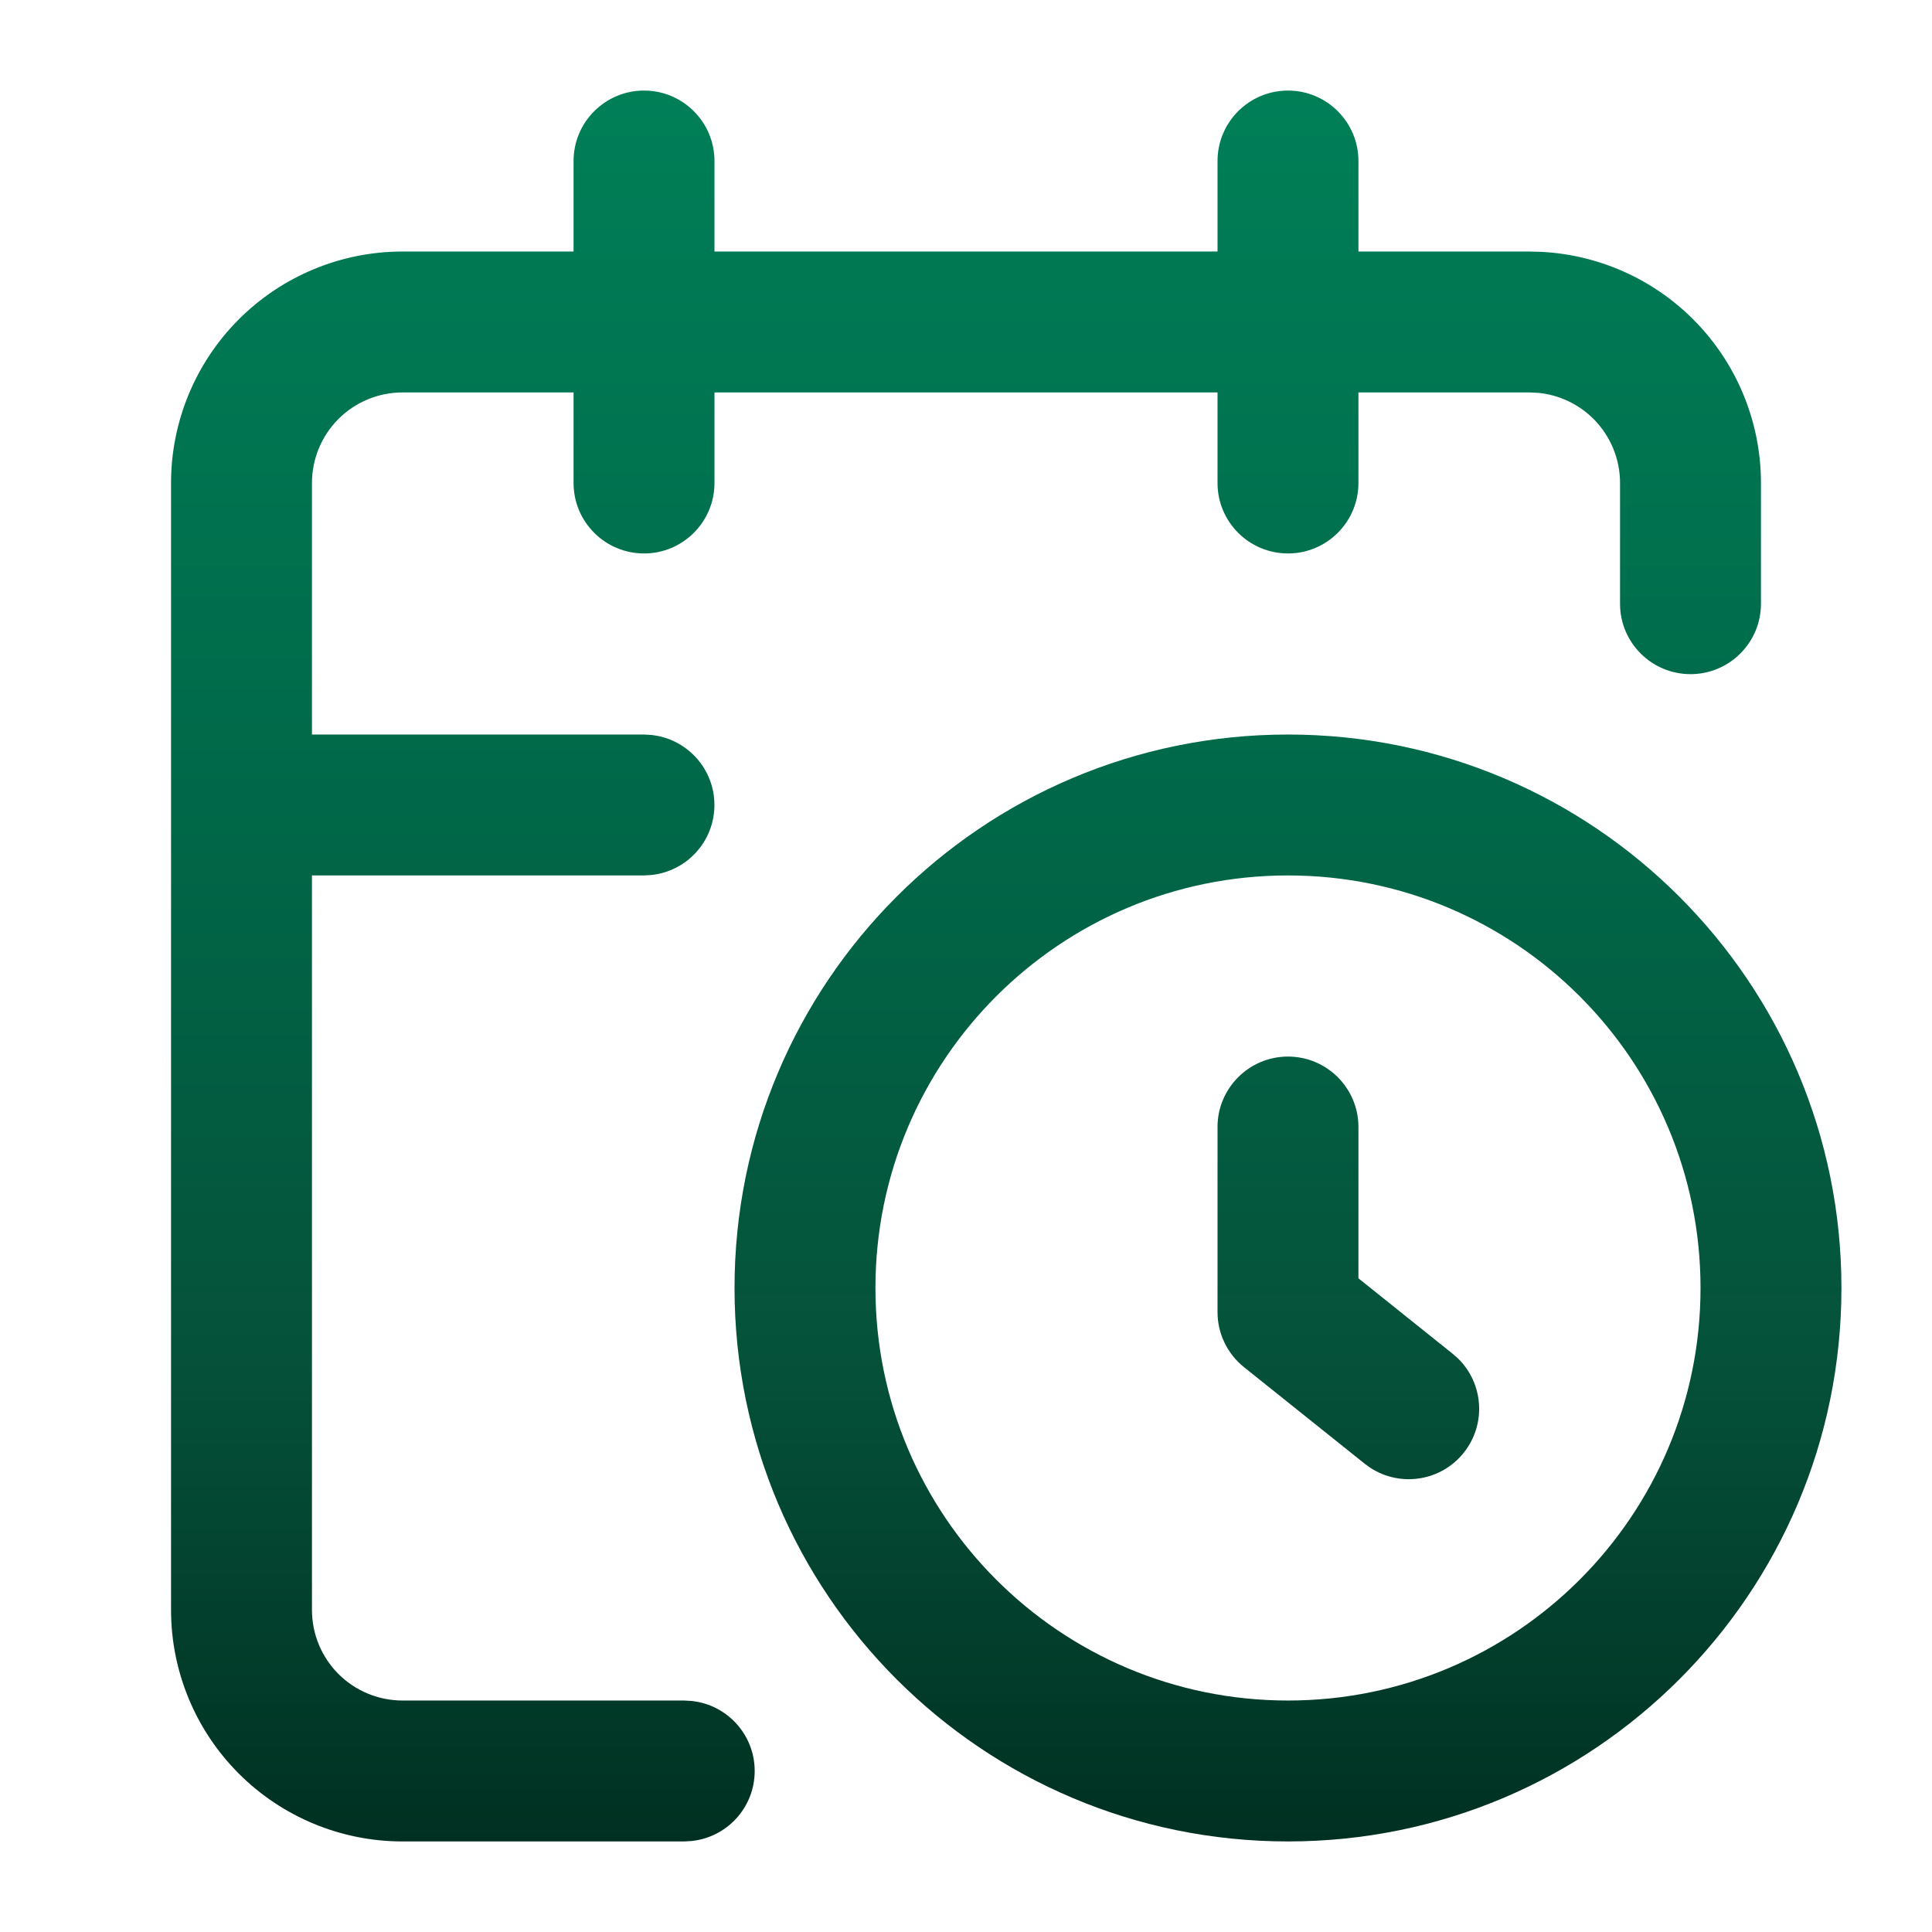 <svg width="32" height="32" viewBox="0 0 32 32" fill="none" xmlns="http://www.w3.org/2000/svg">
<path d="M21.333 1.5C21.977 1.5 22.5 2.023 22.5 2.667V4.166H25.333L25.523 4.171C26.471 4.218 27.37 4.615 28.044 5.289C28.763 6.008 29.167 6.983 29.167 8V10C29.167 10.644 28.644 11.166 28 11.166C27.356 11.166 26.833 10.644 26.833 10V8C26.833 7.602 26.675 7.221 26.394 6.939C26.147 6.693 25.825 6.541 25.481 6.507L25.333 6.5H22.5V8C22.5 8.644 21.977 9.167 21.333 9.167C20.689 9.167 20.166 8.644 20.166 8V6.5H11.834V8C11.834 8.644 11.311 9.167 10.667 9.167C10.023 9.167 9.5 8.644 9.5 8V6.5H6.667C6.269 6.5 5.888 6.658 5.606 6.939C5.325 7.221 5.167 7.602 5.167 8V12.166H10.667L10.786 12.173C11.374 12.233 11.833 12.729 11.833 13.333C11.833 13.937 11.374 14.433 10.786 14.493L10.667 14.5H5.167V26.666C5.167 27.064 5.325 27.445 5.606 27.727C5.888 28.008 6.269 28.166 6.667 28.166H11.333L11.452 28.173C12.04 28.232 12.5 28.729 12.5 29.333C12.5 29.937 12.041 30.434 11.452 30.493L11.333 30.5H6.667C5.65 30.5 4.675 30.096 3.956 29.377C3.237 28.658 2.833 27.683 2.833 26.666V8C2.833 6.983 3.237 6.008 3.956 5.289C4.675 4.57 5.65 4.166 6.667 4.166H9.5V2.667C9.5 2.023 10.023 1.5 10.667 1.5C11.311 1.5 11.834 2.023 11.834 2.667V4.166H20.166V2.667C20.166 2.023 20.689 1.5 21.333 1.5Z" fill="url(#paint0_linear_184_1580)"/>
<path d="M21.333 17.5C21.977 17.5 22.5 18.023 22.5 18.667V21.173L24.061 22.423L24.151 22.502C24.573 22.916 24.621 23.591 24.244 24.062C23.867 24.534 23.198 24.635 22.701 24.314L22.605 24.245L20.605 22.645C20.328 22.423 20.166 22.088 20.166 21.733V18.667C20.166 18.023 20.689 17.5 21.333 17.5Z" fill="url(#paint1_linear_184_1580)"/>
<path fill-rule="evenodd" clip-rule="evenodd" d="M21.333 12.166C26.395 12.166 30.5 16.271 30.5 21.333C30.5 26.396 26.396 30.5 21.333 30.5C16.27 30.5 12.166 26.395 12.166 21.333C12.166 16.271 16.271 12.166 21.333 12.166ZM21.333 14.5C17.559 14.5 14.5 17.559 14.5 21.333C14.5 25.107 17.559 28.166 21.333 28.166C25.107 28.166 28.166 25.107 28.166 21.333C28.166 17.559 25.107 14.5 21.333 14.5Z" fill="url(#paint2_linear_184_1580)"/>
<defs>
<linearGradient id="paint0_linear_184_1580" x1="16.666" y1="30.5" x2="16.666" y2="1.5" gradientUnits="userSpaceOnUse">
<stop stop-color="#003021"/>
<stop offset="0.281" stop-color="#05523A"/>
<stop offset="0.597" stop-color="#006848"/>
<stop offset="1" stop-color="#007F57"/>
</linearGradient>
<linearGradient id="paint1_linear_184_1580" x1="16.666" y1="30.5" x2="16.666" y2="1.5" gradientUnits="userSpaceOnUse">
<stop stop-color="#003021"/>
<stop offset="0.281" stop-color="#05523A"/>
<stop offset="0.597" stop-color="#006848"/>
<stop offset="1" stop-color="#007F57"/>
</linearGradient>
<linearGradient id="paint2_linear_184_1580" x1="16.666" y1="30.5" x2="16.666" y2="1.5" gradientUnits="userSpaceOnUse">
<stop stop-color="#003021"/>
<stop offset="0.281" stop-color="#05523A"/>
<stop offset="0.597" stop-color="#006848"/>
<stop offset="1" stop-color="#007F57"/>
</linearGradient>
</defs>
</svg>

